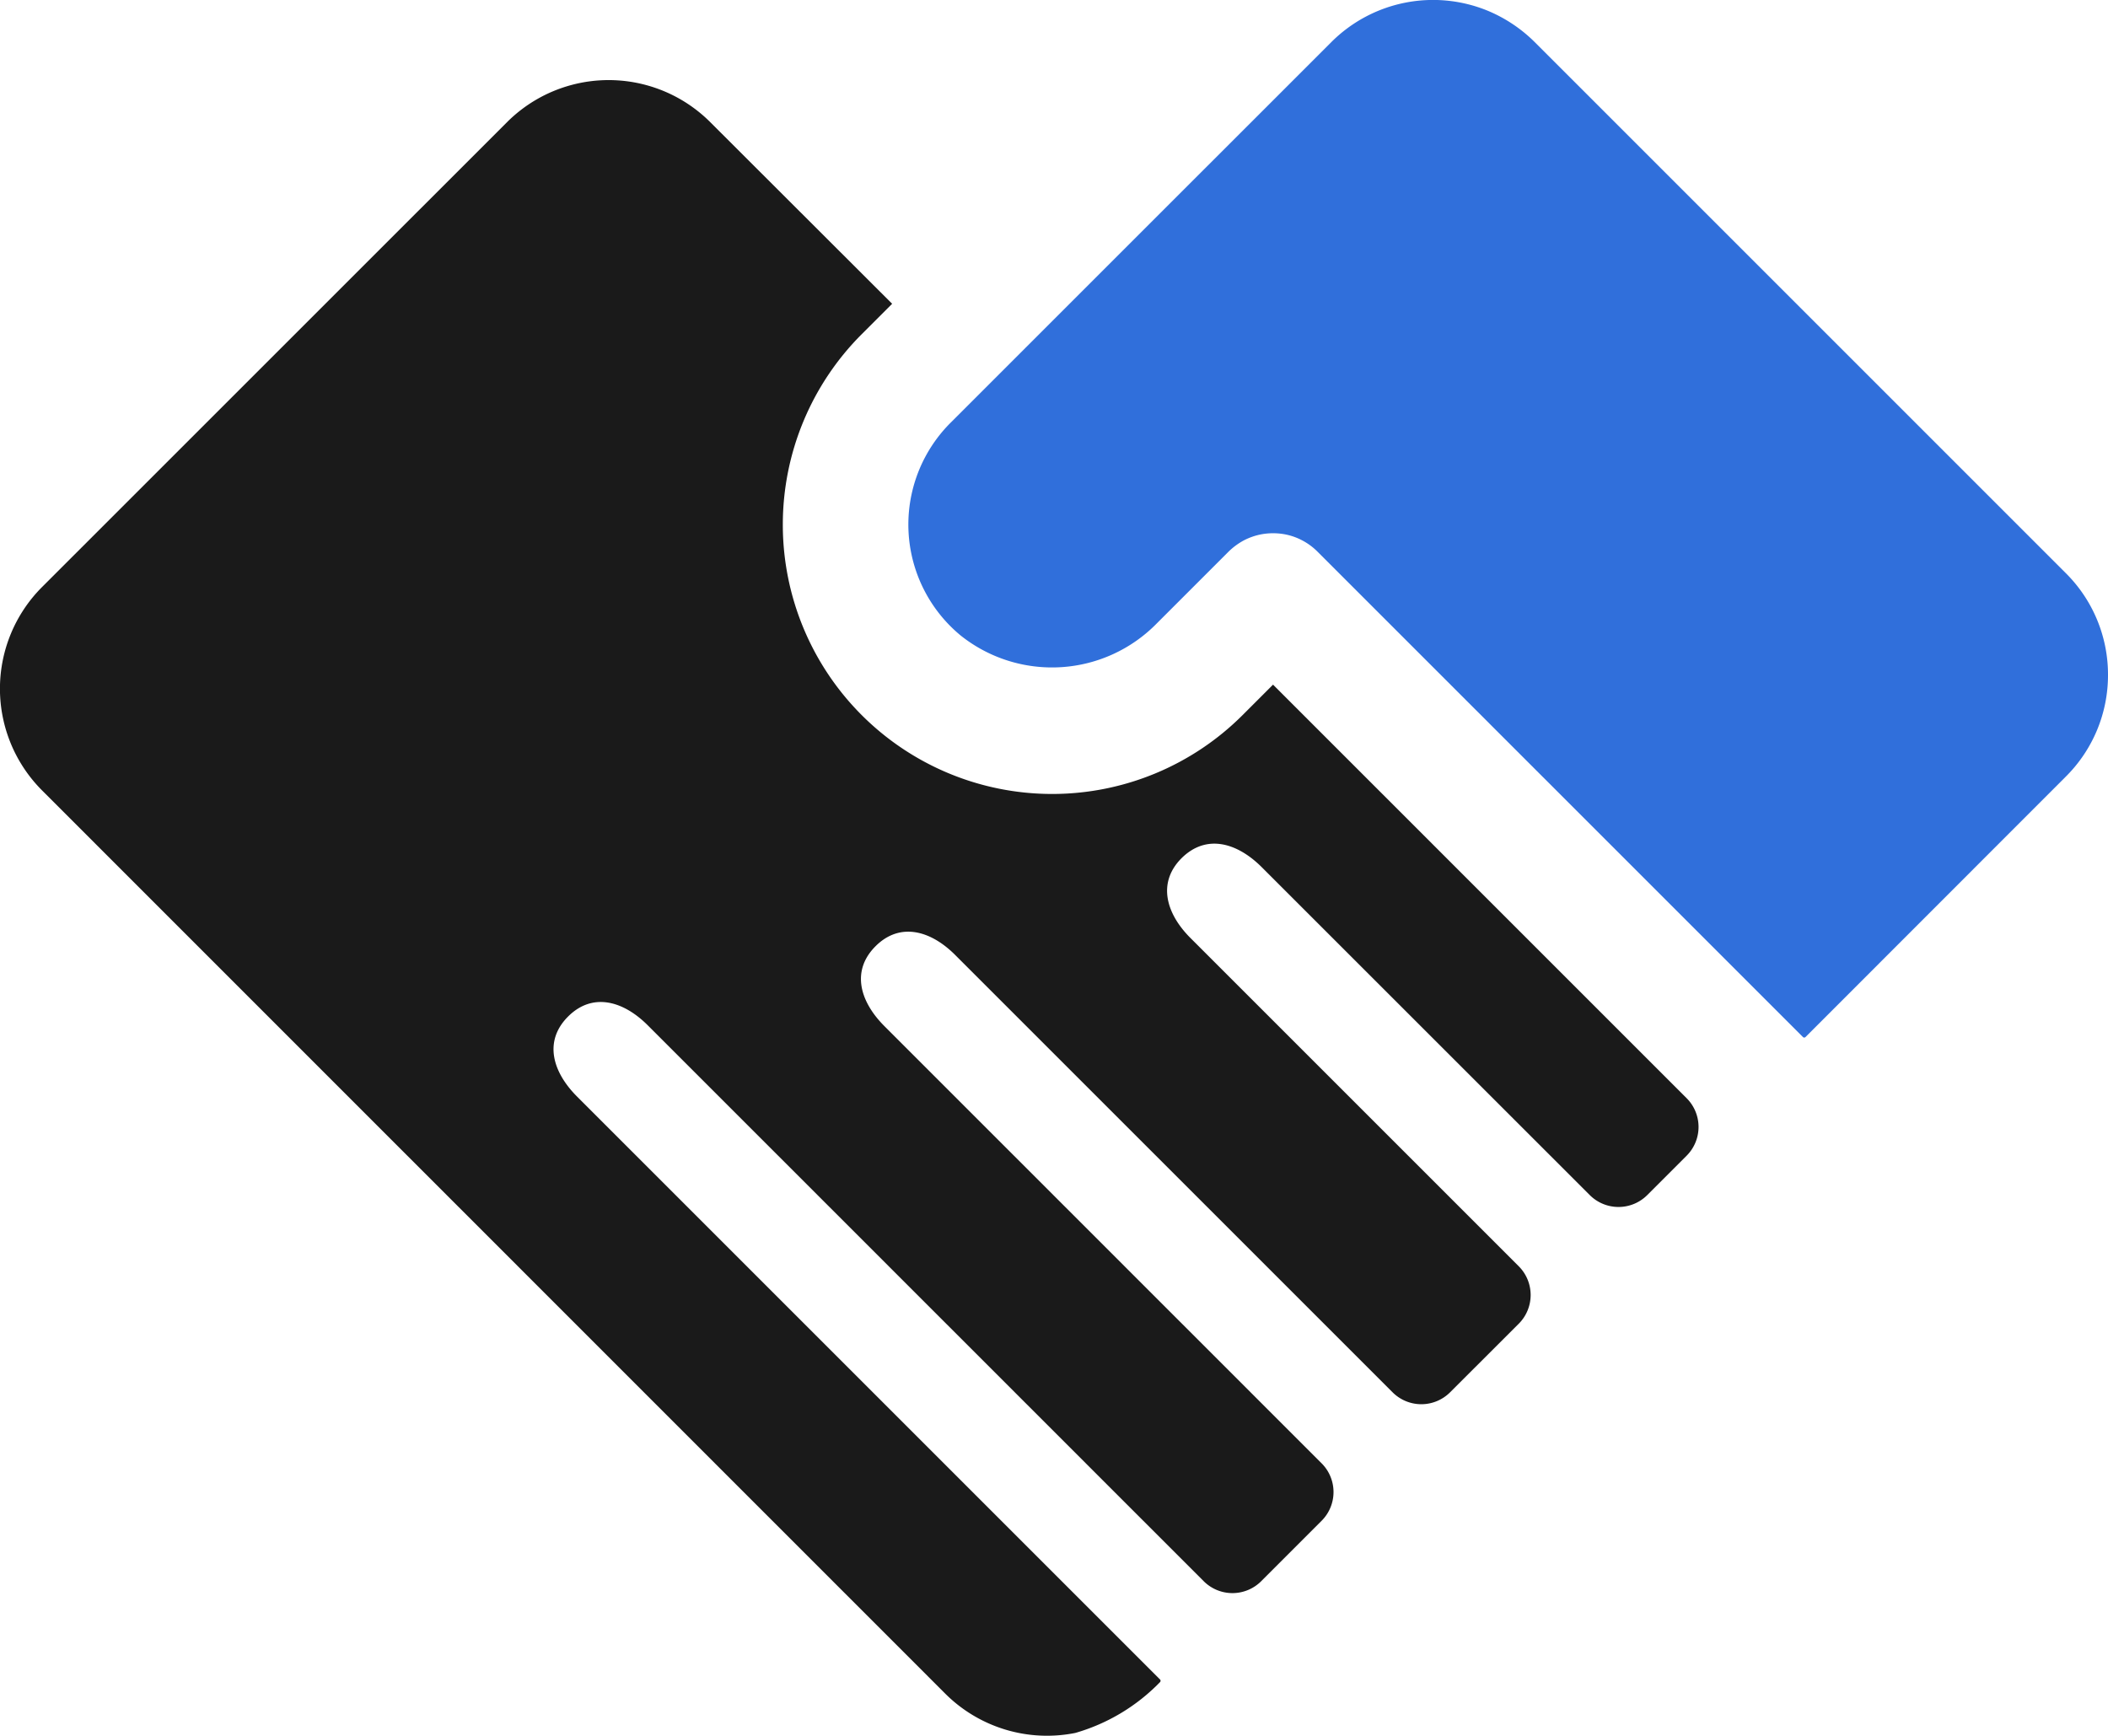 <svg xmlns="http://www.w3.org/2000/svg" width="82.057" height="67.578" viewBox="0 0 82.057 67.578">
  <g id="组_1057" data-name="组 1057" transform="translate(-20.644 -112.748)">
    <path id="路径_59" data-name="路径 59" d="M66.639,179.888c-.952.953-.607,2.156.345,3.108l12.779,12.779a1.582,1.582,0,0,1,0,2.238l-2.673,2.67a1.583,1.583,0,0,1-2.237,0l-17.021-17.02c-.952-.958-2.155-1.3-3.108-.345s-.612,2.15.346,3.108l17.019,17.02a1.581,1.581,0,0,1,0,2.238l-2.351,2.352a1.583,1.583,0,0,1-2.238,0L45.864,186.4c-.953-.957-2.155-1.3-3.108-.345s-.608,2.151.345,3.108l22.7,22.7a.074.074,0,0,1,0,.1,7.462,7.462,0,0,1-3.3,1.98,5.606,5.606,0,0,1-5.067-1.535L22.282,177.251a5.6,5.6,0,0,1,0-7.919L40.377,151.24a5.595,5.595,0,0,1,7.919,0l7.076,7.066-1.185,1.185a10.484,10.484,0,0,0,14.827,14.827l1.185-1.185,16.1,16.1a1.583,1.583,0,0,1,0,2.238l-1.533,1.533a1.583,1.583,0,0,1-2.238,0L69.749,180.229C68.795,179.282,67.6,178.936,66.639,179.888Z" transform="translate(0 -33.732)" fill="#1a1a1a"/>
    <path id="路径_60" data-name="路径 60" d="M485.164,139.024a5.564,5.564,0,0,1-1.641,3.956L473.389,153.12a.073.073,0,0,1-.1,0l-18.9-18.9a2.432,2.432,0,0,0-.592-.435,2.375,2.375,0,0,0-.664-.234,2.524,2.524,0,0,0-.938,0,2.465,2.465,0,0,0-.669.234,2.643,2.643,0,0,0-.592.435l-2.793,2.793a5.707,5.707,0,0,1-7.635.478,5.6,5.6,0,0,1-.4-8.282l2.911-2.911,11.914-11.911a5.6,5.6,0,0,1,6.1-1.216,5.692,5.692,0,0,1,1.817,1.216l20.674,20.674A5.567,5.567,0,0,1,485.164,139.024Z" transform="translate(-382.463)" fill="#306fdb"/>
  </g>
</svg>
